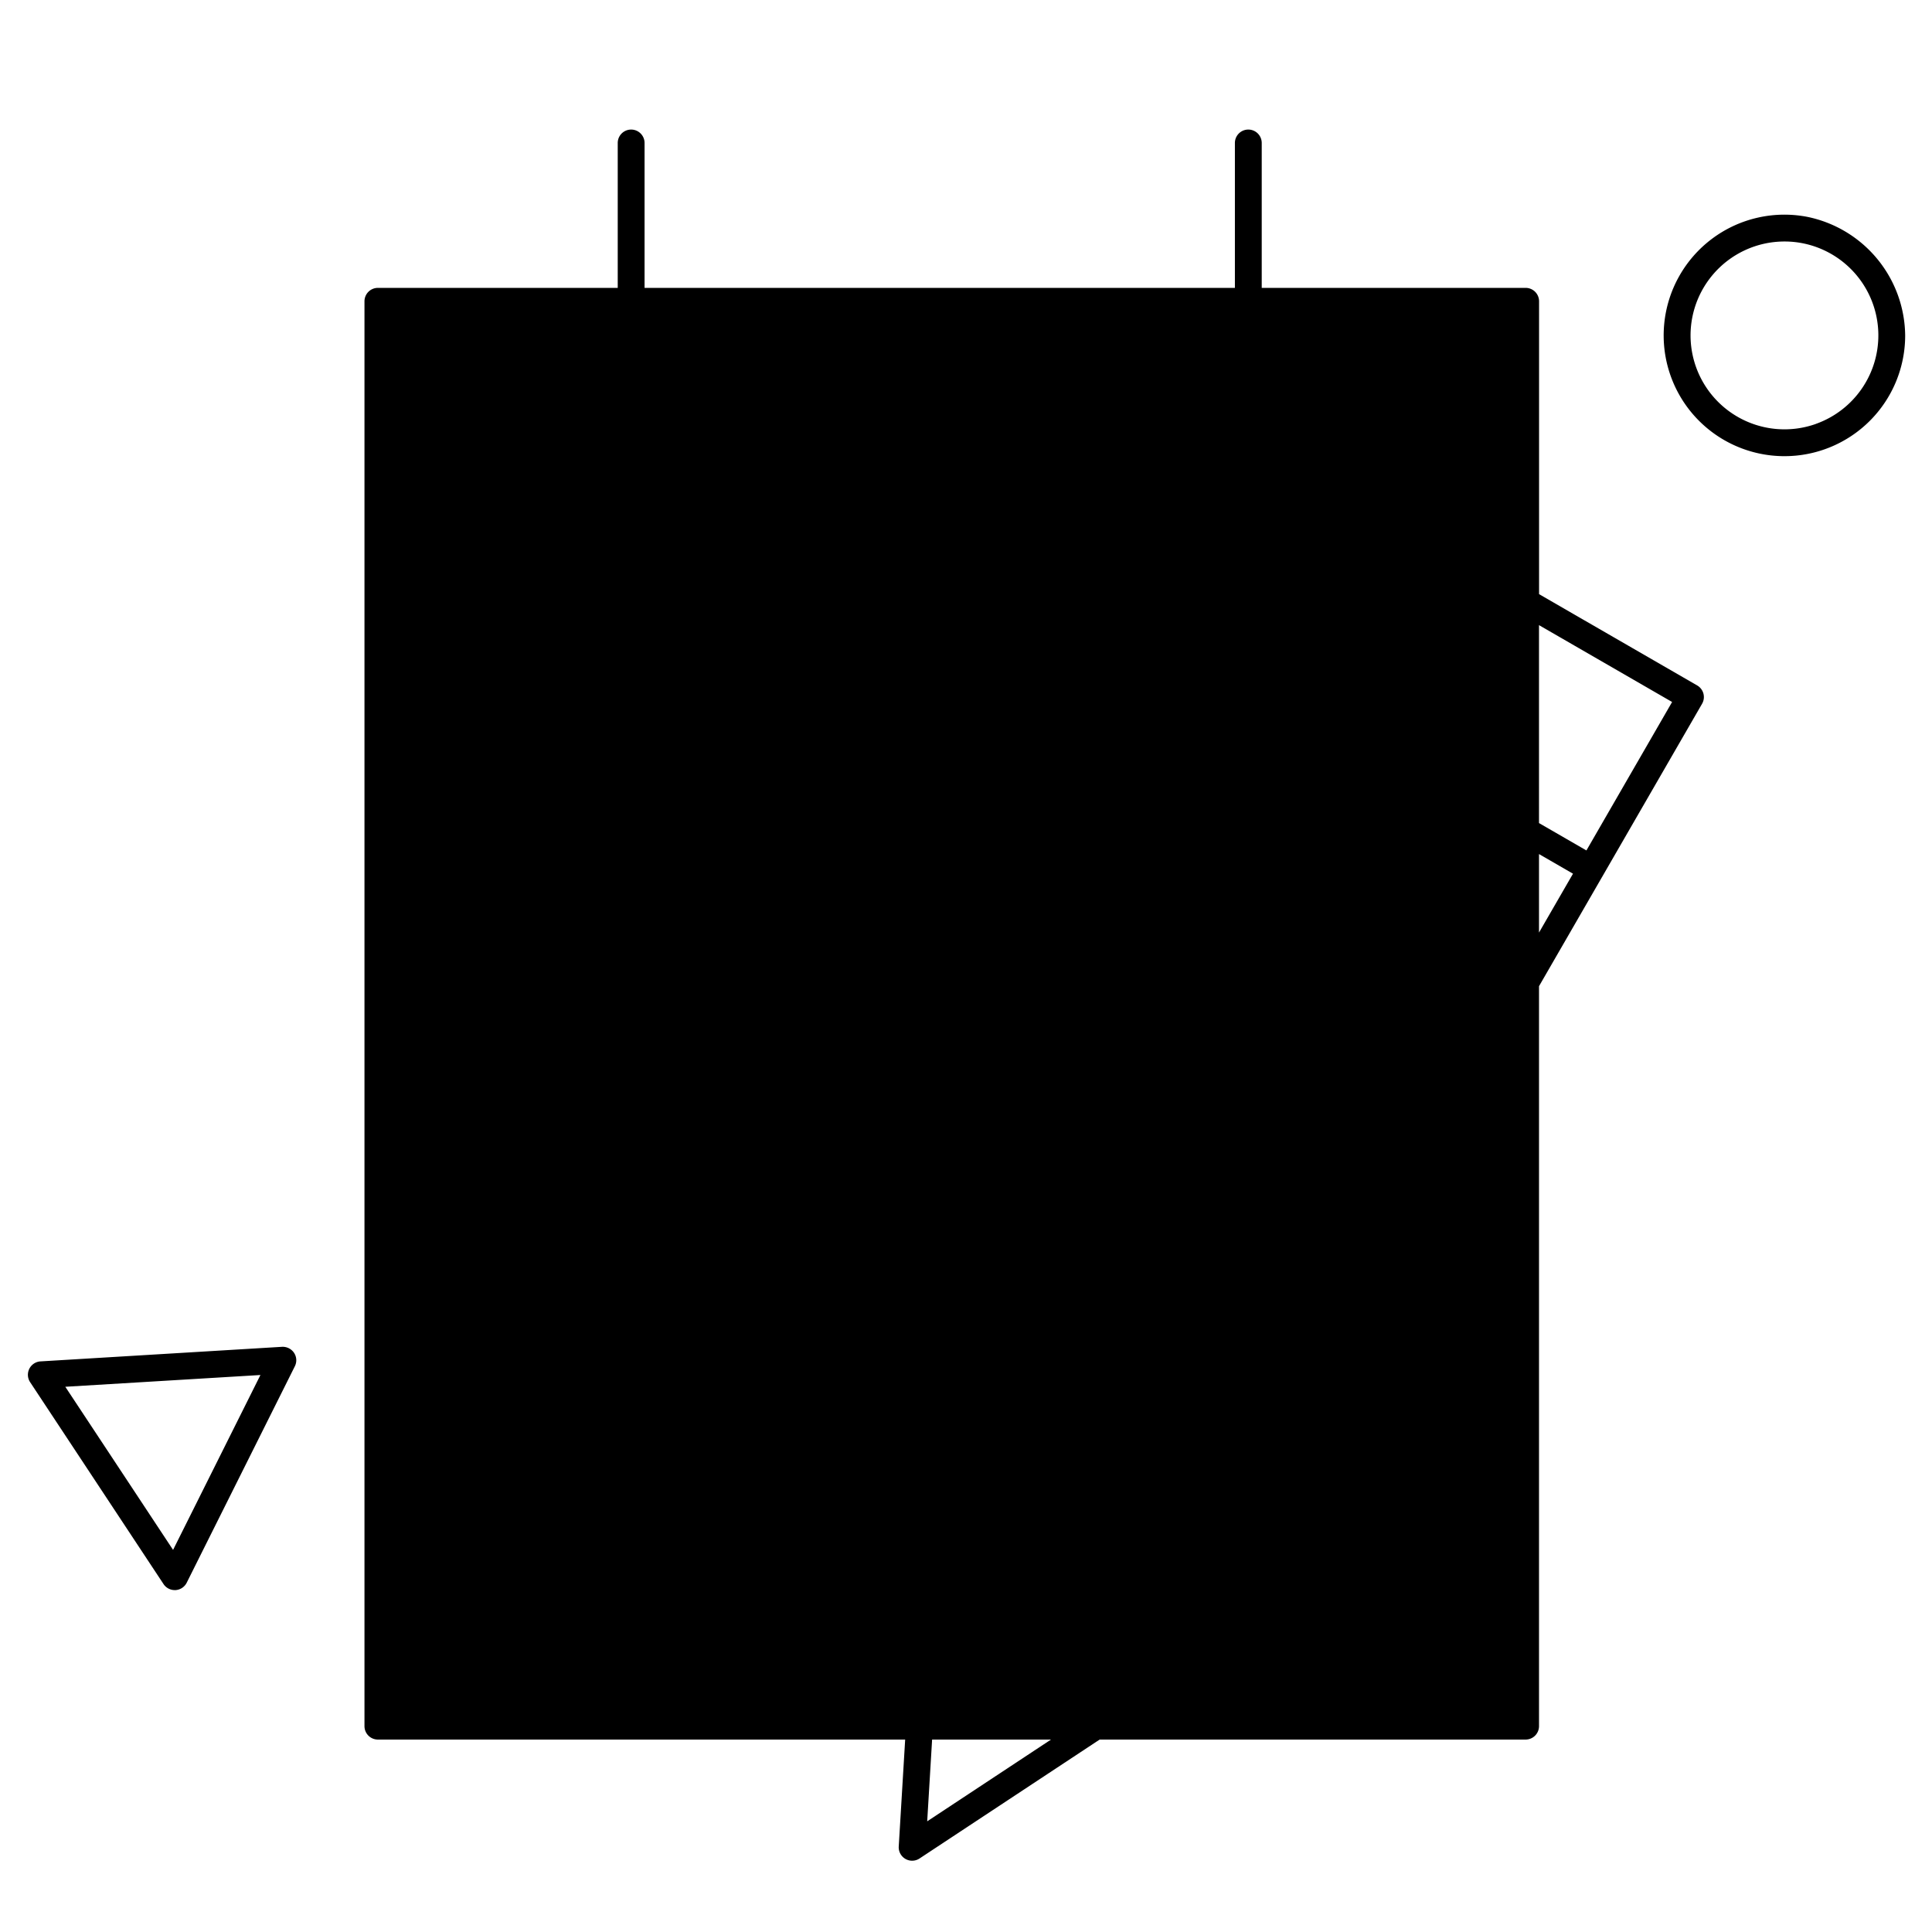 <svg xmlns="http://www.w3.org/2000/svg" viewBox="0 0 144 144"><g opacity="0"><rect width="144" height="144" fill="#fff"/></g><rect x="28.166" y="22.457" width="85.548" height="106.197" class="sgmaincolor"/><path d="M46.492,79.035a1,1,0,0,0,.848.47H60.614a1,1,0,0,0,.848-.47l7.375-11.8a1,1,0,0,0,0-1.061l-7.375-11.8a1,1,0,0,0-.848-.47H47.34a1,1,0,0,0-.848.47l-7.375,11.8a1,1,0,0,0,0,1.061Zm1.4-23.129H60.06l6.75,10.8-6.75,10.8H47.9l-6.75-10.8Z"/><path d="M68.837,101.574l-7.375-11.8a1,1,0,0,0-.848-.47H47.34a1,1,0,0,0-.848.47l-7.375,11.8a1,1,0,0,0,0,1.06l7.375,11.8a1,1,0,0,0,.848.47H60.614a1,1,0,0,0,.848-.47l7.375-11.8A1,1,0,0,0,68.837,101.574ZM60.06,112.9H47.9l-6.75-10.8L47.9,91.3H60.06l6.75,10.8Z"/><path d="M52.533,70.362a1,1,0,0,0,1.414,0l5.9-5.9a1,1,0,0,0-1.414-1.414L53.24,68.241,51,66a1,1,0,1,0-1.414,1.414Z"/><path d="M126.5,51.09l-11.787-6.806V22.457a1,1,0,0,0-1-1H94.042v-10.8a1,1,0,1,0-2,0v10.8h-44v-10.8a1,1,0,1,0-2,0v10.8H28.166a1,1,0,0,0-1,1v106.2a1,1,0,0,0,1,1h39.3l-.479,7.97a1,1,0,0,0,1.549.894l13.426-8.864h31.747a1,1,0,0,0,1-1V73.506l12.153-21.05A1,1,0,0,0,126.5,51.09ZM69.879,122.9l8.238,4.756H69.594Zm.465-2.042,35.862-62.114,6.507,3.757V72.97L81.385,127.231ZM107.206,57.01l5.507-9.539V60.189Zm5.507-33.553V40.631H29.166V23.457Zm-83.547,104.2V42.631h83.547v1.11a.98.98,0,0,0-.352.34l-2.45,4.243-4.244-2.45a1,1,0,0,0-1.366.366L92.5,66.678a1,1,0,0,0,1.733,1l11.3-19.572,3.378,1.95-40.8,70.666a.986.986,0,0,0-.124.415c0,.009-.008.016-.008.026l-.39,6.491Zm39.942,8.093.366-6.093h8.862Zm43.6-8.093H83.451L112.713,76.97Zm2-64,2.534,1.463-2.534,4.389Zm3.534-.27-3.534-2.04V46.594l9.921,5.728Z"/><path d="M134.7,16.162A9,9,0,1,0,133.014,34,8.993,8.993,0,0,0,142,25,9.118,9.118,0,0,0,134.7,16.162Zm.645,15.435A7,7,0,1,1,133.016,18a6.92,6.92,0,0,1,1.308.124,7,7,0,0,1,1.021,13.47Z"/><path d="M21.02,100.384l-18,1.086a1,1,0,0,0-.774,1.55c.534.806,4.675,7.076,7.723,11.689l2.219,3.358a1,1,0,0,0,.834.449l.06,0a1,1,0,0,0,.834-.55l8.061-16.134a1,1,0,0,0-.061-1A1.02,1.02,0,0,0,21.02,100.384ZM12.9,115.52l-1.264-1.913c-2.31-3.5-5.248-7.945-6.769-10.245l14.544-.877Z"/></svg>